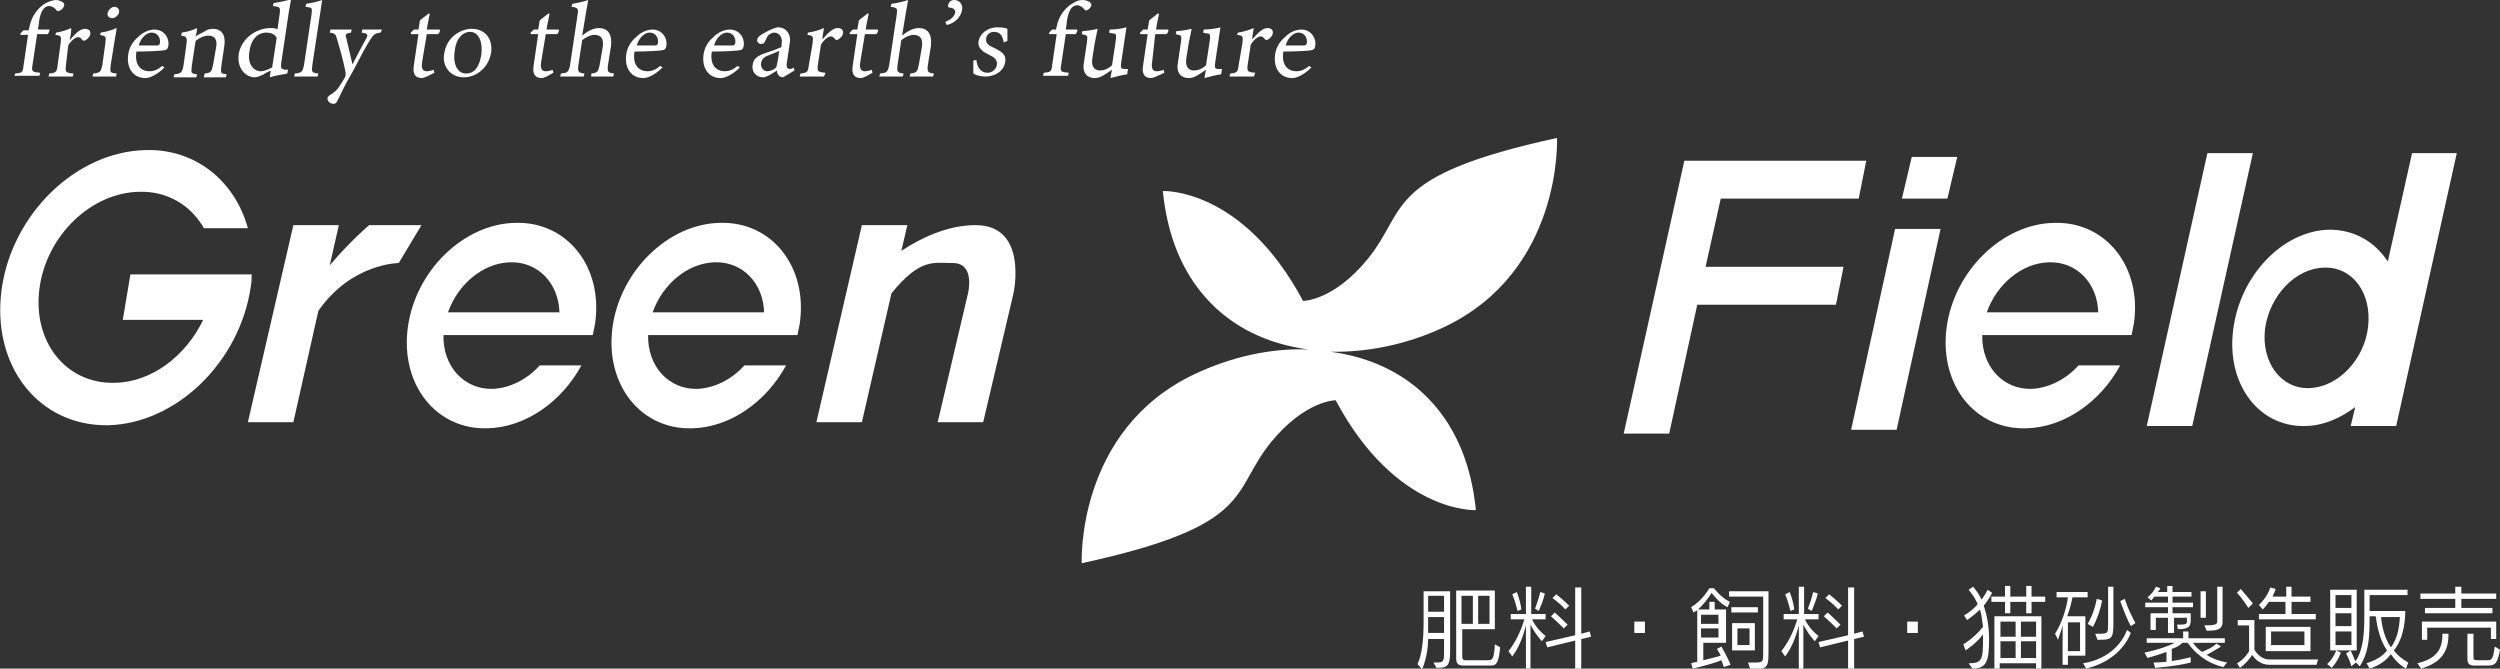 <?xml version="1.0" encoding="utf-8"?>
<!-- Generator: Adobe Illustrator 22.0.1, SVG Export Plug-In . SVG Version: 6.00 Build 0)  -->
<svg version="1.1" id="レイヤー_1" xmlns="http://www.w3.org/2000/svg" xmlns:xlink="http://www.w3.org/1999/xlink" x="0px"
	 y="0px" viewBox="0 0 329.8 88.2" style="enable-background:new 0 0 329.8 88.2;" xml:space="preserve">
<rect x="0" y="0" width="329.8" height="88.2" fill="#333333" stroke="none"/>
<style type="text/css">
	.st0{fill:#FFFFFF;}
</style>
<g>
	<g>
		<path class="st0" d="M48.7,29.7c0,0-2.4,2-5.2,5.3l1.2-5.3h-6l-6,26h6L42,41c4.4-6.3,10.6-6.3,10.6-6.3l3-5H48.7z"/>
		<path class="st0" d="M68,29.4c-6.8,0.1-13.2,6.3-14.2,13.8c-1,7.5,3.7,13.5,10.5,13.3c5-0.1,9.8-3.5,12.4-8.3h-5.5
			c-1.6,1.8-3.9,3-6.2,3.1c-3.8,0.1-6.6-3-6.5-7.1h14.9h2.7h2.1c0.1-0.5,0.2-1,0.3-1.5C79.6,35.2,74.8,29.2,68,29.4z M59.1,41.2
			c1.3-3.7,4.6-6.5,8.2-6.6c3.7-0.1,6.4,2.8,6.5,6.6H59.1z"/>
		<path class="st0" d="M95,29.4c-6.8,0.1-13.2,6.3-14.2,13.8c-1,7.5,3.7,13.5,10.5,13.3c5-0.1,9.8-3.5,12.4-8.3h-5.5
			c-1.6,1.8-3.9,3-6.2,3.1c-3.8,0.1-6.6-3-6.5-7.1h14.9h2.7h2.1c0.1-0.5,0.2-1,0.3-1.5C106.6,35.2,101.8,29.2,95,29.4z M86.1,41.2
			c1.3-3.7,4.6-6.5,8.2-6.6c3.7-0.1,6.4,2.8,6.5,6.6H86.1z"/>
		<path class="st0" d="M128.7,29.7c-3.8,0-7.4,1.8-9.8,3.4l0.8-3.4h-6l-6,26h6l3.9-17c3.8-4.7,5.6-4,8.1-4c3,0,2,4,2,4l-4,17h6l4-17
			C133.7,38.7,135.7,29.7,128.7,29.7z"/>
		<path class="st0" d="M33.2,36.2h-3.1h-1.9H17.2l-1,6h10.6c-2.3,4.8-6.9,8.3-11.8,8.3c-6.3,0.1-10.7-5.4-9.8-12.4
			c0.9-7,6.8-12.7,13.2-12.8c3.7-0.1,6.8,1.8,8.5,4.8h5.8c-1.7-6.2-6.9-10.5-13.5-10.3C10,20,1.5,28.3,0.2,38.3
			c-1.3,10,4.9,17.9,14,17.8c9.1-0.2,17.5-8.4,18.9-18.4C33.2,37.1,33.2,36.7,33.2,36.2z"/>
	</g>
	<g>
		<path class="st0" d="M271,29.4c-6.8,0.1-13.2,6.3-14.2,13.8c-1,7.5,3.7,13.5,10.5,13.3c5-0.1,9.8-3.5,12.4-8.3h-5.5
			c-1.6,1.8-3.9,3-6.2,3.1c-3.8,0.1-6.6-3-6.5-7.1h14.9h2.7h2.1c0.1-0.5,0.2-1,0.3-1.5C282.6,35.2,277.8,29.2,271,29.4z M262.1,41.2
			c1.3-3.7,4.6-6.5,8.2-6.6c3.7-0.1,6.4,2.8,6.5,6.6H262.1z"/>
		<path class="st0" d="M318.2,20.2L315,34.5c-1.7-2.6-4.4-4.2-7.7-4.2c-6.1,0.1-11.8,6-12.7,13.2c-0.9,7.1,3.3,12.8,9.4,12.7
			c2.4,0,4.7-1,6.7-2.5l-0.6,2.5h6l8-36H318.2z M304.6,51.2c-3.7,0.1-6.3-3.4-5.8-7.8c0.6-4.4,4-8,7.8-8.1s6.3,3.4,5.8,7.8
			C311.9,47.5,308.4,51.1,304.6,51.2z"/>
		<polygon class="st0" points="291.2,20.2 283.2,56.2 289.2,56.2 297.2,20.2 		"/>
		<polygon class="st0" points="227,26.2 245.2,26.2 246.2,21.2 228.2,21.2 225.2,21.2 222.2,21.2 214.2,57.2 220.2,57.2 223.9,40.2 
			242.2,40.2 243.2,35.2 225,35.2 		"/>
		<polygon class="st0" points="244.2,56.7 250.2,56.7 256,30.2 250,30.2 		"/>
		<polygon class="st0" points="258.2,20.7 252.2,20.7 250.9,26.2 256.9,26.2 		"/>
	</g>
	<g>
		<path class="st0" d="M3.8,3.9l0.1-0.4c0.2-1,0.7-2,1.7-2.8C6.1,0.3,6.7,0.1,7.3,0c0.5,0,0.9,0.2,1.1,0.4c0.1,0.2,0.1,0.3,0,0.5
			C8.3,1.1,8.1,1.3,7.9,1.4c-0.2,0.1-0.3,0.1-0.4,0c-0.2-0.3-0.6-0.6-1-0.6c-1,0-1.3,1.4-1.4,2.5L5,3.9h1.5c0.1,0.1-0.1,0.5-0.2,0.6
			H4.9l-0.6,4c-0.2,1,0,1,1,1.1l-0.1,0.4H1.9L2,9.7c0.9-0.1,1-0.1,1.1-1l0.6-4.1h-1l0-0.2l0.4-0.4H3.8z"/>
		<path class="st0" d="M9.6,10.1H6.4l0.1-0.4c0.9-0.1,1-0.2,1.1-1.1L8,5.7c0.1-0.9,0.1-1-0.7-1.1l0.1-0.3C8.1,4.2,8.7,4,9.4,3.7
			C9.4,4.2,9.3,4.8,9.2,5.3c0.6-0.7,1.3-1.5,2-1.5c0.5,0,0.8,0.3,0.7,0.7c0,0.3-0.3,0.6-0.6,0.8c-0.2,0.1-0.3,0.1-0.4,0
			c-0.2-0.2-0.3-0.4-0.6-0.4c-0.3,0-0.9,0.4-1.3,1.1L8.7,8.6c-0.1,0.9-0.1,1,1,1.1L9.6,10.1z"/>
		<path class="st0" d="M12.2,10.1l0.1-0.4c0.9-0.1,1-0.2,1.2-1.1l0.4-2.9c0.1-0.9,0.1-0.9-0.7-1.1l0.1-0.3c0.7-0.1,1.4-0.3,2.1-0.6
			c-0.1,0.6-0.2,1.2-0.3,1.8l-0.5,3.1c-0.1,1-0.1,1,0.8,1.1l-0.1,0.4H12.2z M14.8,2.4c-0.4,0-0.7-0.3-0.6-0.7
			c0.1-0.4,0.5-0.8,0.9-0.8c0.4,0,0.7,0.3,0.6,0.8C15.6,2,15.2,2.4,14.8,2.4z"/>
		<path class="st0" d="M21.7,8.9c-1.1,1.1-2.1,1.4-2.5,1.4c-1.7,0-2.5-1.4-2.3-3c0.1-1,0.6-1.8,1.3-2.4c0.7-0.7,1.5-1,2.2-1
			c1.2,0,2,1.1,1.8,2.2c-0.1,0.3-0.1,0.4-0.4,0.5c-0.3,0.1-2.1,0.2-3.8,0.2c-0.3,1.9,0.7,2.6,1.7,2.6c0.6,0,1.1-0.2,1.7-0.7
			L21.7,8.9z M20,4.3c-0.6,0-1.4,0.6-1.7,1.7c0.8,0,1.6,0,2.4,0c0.3,0,0.3-0.1,0.4-0.3C21.2,5,20.8,4.3,20,4.3z"/>
		<path class="st0" d="M26.9,10.1l0.1-0.4c0.8-0.1,0.9-0.2,1.1-1.1l0.4-2.3c0.2-1-0.1-1.6-1-1.6c-0.6,0-1.2,0.3-1.7,0.7l-0.5,3.3
			c-0.1,1-0.1,1,0.7,1.1l-0.1,0.4h-3l0.1-0.4c0.9-0.1,1-0.2,1.2-1.1l0.4-2.9c0.1-0.9,0-1-0.7-1.1l0.1-0.4c0.7-0.1,1.4-0.3,2-0.6
			c0,0.3-0.1,0.8-0.2,1.1c0.3-0.2,0.7-0.4,1.1-0.6c0.4-0.3,0.8-0.4,1.2-0.4c1.1,0,1.7,0.8,1.5,2.2l-0.4,2.7c-0.1,1-0.1,1,0.7,1.1
			l-0.1,0.4H26.9z"/>
		<path class="st0" d="M37.9,9.7c-0.3,0.1-1.4,0.2-2.3,0.5c0-0.3,0.1-0.6,0.1-0.9c-0.3,0.2-0.7,0.3-0.9,0.5c-0.6,0.3-1,0.4-1.2,0.4
			c-1.1,0-2.4-1.1-2.1-3.1c0.3-1.9,2.2-3.4,4.2-3.4c0.2,0,0.7,0,0.9,0.2l0.3-2.1c0.1-0.9,0-0.9-0.9-1l0.1-0.4
			c0.7-0.1,1.7-0.3,2.3-0.5c-0.1,0.5-0.2,1.1-0.3,1.7l-1,6.7c-0.1,0.7,0,0.8,0.5,0.9l0.4,0L37.9,9.7z M36.5,5
			c-0.2-0.5-0.8-0.7-1.4-0.7c-0.7,0-1.9,0.4-2.2,2.5c-0.3,1.7,0.6,2.6,1.5,2.6c0.5,0,1.1-0.3,1.5-0.5L36.5,5z"/>
		<path class="st0" d="M38.8,10.1l0.1-0.4c0.9-0.1,1-0.2,1.2-1.1l1-6.7c0.1-0.9,0.1-0.9-0.8-1l0.1-0.4C41.1,0.4,42,0.2,42.5,0
			c-0.1,0.7-0.2,1.3-0.3,2l-1,6.6c-0.1,0.9-0.1,1,0.8,1.1l-0.1,0.4H38.8z"/>
		<path class="st0" d="M50.2,4.3c-0.7,0.1-0.9,0.2-1.4,1c-0.5,0.8-1,1.7-2.3,4.2c-1.3,2.2-1.6,3.1-2,3.8c-0.1,0.3-0.3,0.4-0.5,0.4
			c-0.4,0-0.8-0.3-0.8-0.7c0-0.2,0.1-0.3,0.4-0.5c0.5-0.3,0.9-0.7,1.1-1c0.4-0.6,0.7-1.1,0.8-1.3c0.1-0.2,0.1-0.3,0.1-0.6
			c-0.3-1.6-0.8-3.3-1.1-4.3c-0.2-0.8-0.3-0.9-1-1l0.1-0.4h2.8l-0.1,0.4c-0.7,0.1-0.8,0.2-0.6,0.8l0.8,3.4c0.5-1,1.3-2.5,1.8-3.4
			c0.3-0.5,0.2-0.7-0.6-0.8l0.1-0.4h2.6L50.2,4.3z"/>
		<path class="st0" d="M56.3,10.1c-0.3,0.1-0.5,0.2-0.6,0.2c-0.9,0-1.3-0.5-1.1-1.7l0.6-4.1h-1l0-0.2l0.4-0.4h0.6l0.2-1.2
			c0.3-0.3,0.8-0.6,1.1-0.9l0.2,0c-0.1,0.6-0.3,1.4-0.4,2.1H58c0.1,0.1,0,0.4-0.2,0.6h-1.5l-0.6,3.6c-0.2,1.1,0.2,1.3,0.6,1.3
			c0.3,0,0.7-0.1,0.9-0.2l0.1,0.4L56.3,10.1z"/>
		<path class="st0" d="M62.2,3.8c1.8,0,2.8,1.3,2.6,3.1c-0.4,2.3-2.2,3.3-3.6,3.3c-1.9,0-2.9-1.6-2.6-3.1
			C58.9,4.8,60.9,3.8,62.2,3.8z M62,4.2c-0.9,0-1.8,0.8-2,2.4c-0.3,1.8,0.3,3.1,1.5,3.1c0.9,0,1.7-0.6,2-2.5
			C63.7,5.6,63.2,4.2,62,4.2z"/>
		<path class="st0" d="M72.1,10.1c-0.3,0.1-0.5,0.2-0.6,0.2c-0.9,0-1.3-0.5-1.1-1.7L71,4.5h-1l0-0.2l0.4-0.4h0.6l0.2-1.2
			c0.3-0.3,0.8-0.6,1.1-0.9l0.2,0c-0.1,0.6-0.3,1.4-0.4,2.1h1.6c0.1,0.1,0,0.4-0.2,0.6h-1.5l-0.6,3.6c-0.2,1.1,0.2,1.3,0.6,1.3
			c0.3,0,0.7-0.1,0.9-0.2l0.1,0.4L72.1,10.1z"/>
		<path class="st0" d="M78,10.1L78,9.7c0.8-0.1,0.9-0.2,1.1-1.1l0.4-2.3c0.2-1.2-0.2-1.7-1.1-1.7c-0.5,0-1.1,0.3-1.6,0.7l-0.5,3.3
			c-0.1,0.9,0,1,0.8,1.1L77,10.1h-3.1L74,9.7c0.8-0.1,1-0.1,1.2-1.1l1-6.7c0.1-0.7,0.1-0.9-0.8-1l0.1-0.4C76.2,0.4,77,0.2,77.6,0
			c-0.1,0.5-0.2,1.2-0.3,1.7l-0.5,3c0.6-0.5,1.4-1,2.2-1c1.1,0,1.8,0.7,1.6,2.4l-0.4,2.5c-0.1,0.9,0,1,0.8,1.1l-0.1,0.4H78z"/>
		<path class="st0" d="M87.4,8.9c-1.1,1.1-2.1,1.4-2.5,1.4c-1.7,0-2.5-1.4-2.3-3c0.1-1,0.6-1.8,1.3-2.4c0.7-0.7,1.5-1,2.2-1
			c1.2,0,2,1.1,1.8,2.2c-0.1,0.3-0.1,0.4-0.4,0.5c-0.3,0.1-2.1,0.2-3.8,0.2c-0.3,1.9,0.7,2.6,1.7,2.6c0.6,0,1.1-0.2,1.7-0.7
			L87.4,8.9z M85.7,4.3c-0.6,0-1.4,0.6-1.7,1.7c0.8,0,1.6,0,2.4,0c0.3,0,0.3-0.1,0.4-0.3C86.9,5,86.5,4.3,85.7,4.3z"/>
		<path class="st0" d="M97.6,8.9c-1.1,1.1-2.1,1.4-2.5,1.4c-1.7,0-2.5-1.4-2.3-3c0.1-1,0.6-1.8,1.3-2.4c0.7-0.7,1.5-1,2.2-1
			c1.2,0,2,1.1,1.8,2.2c-0.1,0.3-0.1,0.4-0.4,0.5c-0.3,0.1-2.1,0.2-3.8,0.2c-0.3,1.9,0.7,2.6,1.7,2.6c0.6,0,1.1-0.2,1.7-0.7
			L97.6,8.9z M95.9,4.3c-0.6,0-1.4,0.6-1.7,1.7c0.8,0,1.6,0,2.4,0c0.3,0,0.3-0.1,0.4-0.3C97.1,5,96.7,4.3,95.9,4.3z"/>
		<path class="st0" d="M103.3,10.2c-0.2,0-0.5-0.1-0.6-0.3c-0.2-0.2-0.2-0.4-0.2-0.6c-0.6,0.4-1.4,0.9-1.8,0.9c-1,0-1.6-0.8-1.4-1.7
			c0.1-0.7,0.6-1.1,1.4-1.4c0.9-0.3,2-0.7,2.4-0.9l0-0.3c0.2-1-0.3-1.6-1-1.6c-0.3,0-0.5,0.2-0.7,0.3c-0.2,0.2-0.3,0.5-0.5,0.9
			c-0.1,0.2-0.2,0.3-0.5,0.3c-0.3,0-0.6-0.3-0.5-0.6c0-0.2,0.2-0.4,0.5-0.6c0.5-0.3,1.3-0.8,2.2-1c0.4,0,0.8,0.1,1.1,0.4
			c0.4,0.4,0.6,0.9,0.5,1.6c-0.1,0.8-0.3,1.9-0.4,2.7c-0.1,0.6,0.1,0.8,0.4,0.8c0.2,0,0.4-0.1,0.5-0.2l0.1,0.4L103.3,10.2z
			 M102.8,6.7c-0.3,0.2-1,0.4-1.4,0.6c-0.6,0.2-0.9,0.5-1,1c-0.1,0.7,0.4,1.1,0.8,1.1c0.4,0,0.9-0.2,1.2-0.5
			C102.6,8.2,102.7,7.4,102.8,6.7z"/>
		<path class="st0" d="M108.7,10.1h-3.2l0.1-0.4c0.9-0.1,1-0.2,1.1-1.1l0.5-2.9c0.1-0.9,0.1-1-0.7-1.1l0.1-0.3
			c0.7-0.1,1.4-0.3,2.1-0.6c-0.1,0.5-0.2,1.1-0.2,1.5c0.6-0.7,1.3-1.5,2-1.5c0.5,0,0.8,0.3,0.7,0.7c0,0.3-0.3,0.6-0.6,0.8
			c-0.2,0.1-0.3,0.1-0.4,0c-0.2-0.2-0.3-0.4-0.6-0.4c-0.3,0-0.9,0.4-1.3,1.1l-0.4,2.6c-0.1,0.9-0.1,1,1,1.1L108.7,10.1z"/>
		<path class="st0" d="M114.2,10.1c-0.3,0.1-0.5,0.2-0.6,0.2c-0.9,0-1.3-0.5-1.1-1.7l0.6-4.1h-1l0-0.2l0.4-0.4h0.6l0.2-1.2
			c0.3-0.3,0.8-0.6,1.1-0.9l0.2,0c-0.1,0.6-0.3,1.4-0.4,2.1h1.6c0.1,0.1,0,0.4-0.2,0.6h-1.5l-0.6,3.6c-0.2,1.1,0.2,1.3,0.6,1.3
			c0.3,0,0.7-0.1,0.9-0.2l0.1,0.4L114.2,10.1z"/>
		<path class="st0" d="M120,10.1l0.1-0.4c0.8-0.1,0.9-0.2,1.1-1.1l0.4-2.3c0.2-1.2-0.2-1.7-1.1-1.7c-0.5,0-1.1,0.3-1.6,0.7l-0.5,3.3
			c-0.1,0.9,0,1,0.8,1.1l-0.1,0.4H116l0.1-0.4c0.8-0.1,1-0.1,1.2-1.1l1-6.7c0.1-0.7,0.1-0.9-0.8-1l0.1-0.4c0.8-0.1,1.6-0.3,2.2-0.5
			c-0.1,0.5-0.2,1.2-0.3,1.7l-0.5,3c0.6-0.5,1.4-1,2.2-1c1.1,0,1.8,0.7,1.6,2.4l-0.4,2.5c-0.1,0.9,0,1,0.8,1.1l-0.1,0.4H120z"/>
		<path class="st0" d="M124.7,2.9c0.7-0.3,1.2-0.7,1.3-1.2c0.1-0.5-0.4-0.7-0.8-0.7c-0.1,0-0.2-0.2-0.1-0.4c0.1-0.4,0.4-0.6,0.8-0.6
			c0.6,0,1.2,0.5,1,1.4c-0.2,1-1.1,1.7-2,1.9L124.7,2.9z"/>
		<path class="st0" d="M132.4,5.6c-0.1-0.8-0.4-1.4-1.3-1.4c-0.5,0-1,0.4-1,0.9c-0.1,0.6,0.3,0.9,1,1.2c1.1,0.5,1.7,1,1.5,1.9
			c-0.2,1.3-1.5,1.9-2.6,1.9c-0.7,0-1.3-0.2-1.6-0.4c0-0.4,0-1.2,0-1.7l0.4-0.1c0.1,0.9,0.5,1.7,1.5,1.7c0.5,0,1.1-0.4,1.2-1
			c0.1-0.6-0.2-1-0.9-1.3c-0.8-0.4-1.7-0.9-1.5-1.9c0.2-1,1.2-1.8,2.5-1.8c0.6,0,1.1,0.1,1.3,0.2c0,0.3,0,1.2,0,1.6L132.4,5.6z"/>
		<path class="st0" d="M139.3,3.9l0.1-0.4c0.2-1,0.7-2,1.7-2.8c0.6-0.4,1.1-0.7,1.7-0.7c0.5,0,0.9,0.2,1.1,0.4
			c0.1,0.2,0.1,0.3,0,0.5c-0.1,0.1-0.2,0.3-0.4,0.4c-0.2,0.1-0.3,0.1-0.4,0c-0.2-0.3-0.6-0.6-1-0.6c-1,0-1.3,1.4-1.4,2.5l-0.1,0.7
			h1.5c0.1,0.1-0.1,0.5-0.2,0.6h-1.3l-0.6,4c-0.2,1,0,1,1,1.1l-0.1,0.4h-3.3l0.1-0.4c0.9-0.1,1-0.1,1.1-1l0.6-4.1h-1l0-0.2l0.4-0.4
			H139.3z"/>
		<path class="st0" d="M148.7,9.8c-0.7,0.1-1.5,0.3-2.2,0.5c0-0.2,0.1-0.7,0.2-1.1c-0.9,0.6-1.5,1.1-2.3,1.1c-0.9,0-1.7-0.6-1.4-2.1
			l0.4-2.7c0.1-0.8,0-0.8-0.3-0.9l-0.4-0.1l0.1-0.4c0.6,0,1.6-0.2,2-0.3c-0.1,0.4-0.2,1.1-0.4,2l-0.3,1.9c-0.2,1.2,0.4,1.6,1,1.6
			c0.5,0,1.1-0.2,1.6-0.7l0.5-3.3c0.1-0.8,0-0.9-0.5-0.9l-0.4-0.1l0.1-0.4c0.9,0,1.9-0.2,2.2-0.3l-0.7,4.7c-0.1,0.7,0,0.8,0.5,0.8
			l0.4,0L148.7,9.8z"/>
		<path class="st0" d="M152.5,10.1c-0.3,0.1-0.5,0.2-0.6,0.2c-0.9,0-1.3-0.5-1.1-1.7l0.6-4.1h-1l0-0.2l0.4-0.4h0.6l0.2-1.2
			c0.3-0.3,0.8-0.6,1.1-0.9l0.2,0c-0.1,0.6-0.3,1.4-0.4,2.1h1.6c0.1,0.1,0,0.4-0.2,0.6h-1.5L152,8.1c-0.2,1.1,0.2,1.3,0.6,1.3
			c0.3,0,0.7-0.1,0.9-0.2l0.1,0.4L152.5,10.1z"/>
		<path class="st0" d="M161.1,9.8c-0.7,0.1-1.5,0.3-2.2,0.5c0-0.2,0.1-0.7,0.2-1.1c-0.9,0.6-1.5,1.1-2.3,1.1c-0.9,0-1.7-0.6-1.4-2.1
			l0.4-2.7c0.1-0.8,0-0.8-0.3-0.9l-0.4-0.1l0.1-0.4c0.6,0,1.6-0.2,2-0.3c-0.1,0.4-0.2,1.1-0.4,2l-0.3,1.9c-0.2,1.2,0.4,1.6,1,1.6
			c0.5,0,1.1-0.2,1.6-0.7l0.5-3.3c0.1-0.8,0-0.9-0.5-0.9l-0.4-0.1l0.1-0.4c0.9,0,1.9-0.2,2.2-0.3l-0.7,4.7c-0.1,0.7,0,0.8,0.5,0.8
			l0.4,0L161.1,9.8z"/>
		<path class="st0" d="M165.4,10.1h-3.2l0.1-0.4c0.9-0.1,1-0.2,1.1-1.1l0.5-2.9c0.1-0.9,0.1-1-0.7-1.1l0.1-0.3
			c0.7-0.1,1.4-0.3,2.1-0.6c-0.1,0.5-0.2,1.1-0.2,1.5c0.6-0.7,1.3-1.5,2-1.5c0.5,0,0.8,0.3,0.7,0.7c0,0.3-0.3,0.6-0.6,0.8
			c-0.2,0.1-0.3,0.1-0.4,0c-0.2-0.2-0.3-0.4-0.6-0.4c-0.3,0-0.9,0.4-1.3,1.1l-0.4,2.6c-0.1,0.9-0.1,1,1,1.1L165.4,10.1z"/>
		<path class="st0" d="M173,8.9c-1.1,1.1-2.1,1.4-2.5,1.4c-1.7,0-2.5-1.4-2.3-3c0.1-1,0.6-1.8,1.3-2.4c0.7-0.7,1.5-1,2.2-1
			c1.2,0,2,1.1,1.8,2.2c-0.1,0.3-0.1,0.4-0.4,0.5c-0.3,0.1-2.1,0.2-3.8,0.2c-0.3,1.9,0.7,2.6,1.7,2.6c0.6,0,1.1-0.2,1.7-0.7L173,8.9
			z M171.3,4.3c-0.6,0-1.4,0.6-1.7,1.7c0.8,0,1.6,0,2.4,0c0.3,0,0.3-0.1,0.4-0.3C172.5,5,172.1,4.3,171.3,4.3z"/>
	</g>
	<g>
		<path class="st0" d="M189.1,87.4h0.4c0.9,0,1-0.1,1-1.4v-1.7h-2.1c0,1-0.2,2.6-0.8,4l-0.6-0.7c0.6-1.3,0.8-3.2,0.8-5.6v-4h3.5V86
			c0,2-0.5,2.1-1.8,2.1L189.1,87.4z M190.5,81.4h-2.1v1.2c0,0.3,0,0.6,0,0.9h2.1V81.4z M190.5,78.6h-2.1v2.1h2.1V78.6z M193.1,87.8
			c-0.4,0-1,0-1-0.9v-9h5.1v5.1h-4.3v3.6c0,0.5,0.2,0.5,0.6,0.5h2.7c0.7,0,0.9-0.1,1-2.1l0.7,0.4c-0.2,2.3-0.6,2.4-1.3,2.4H193.1z
			 M194.3,78.6h-1.5v3.7h1.5V78.6z M196.5,78.6H195v3.7h1.5V78.6z"/>
		<path class="st0" d="M201.3,88.2v-5.7c-0.5,1.9-1,3-1.8,4.1l-0.5-0.7c0.8-1,1.6-2.5,2.1-4.2h-1.8V81h2v-3.6h0.7V81h1.9v0.7h-1.8
			c0.6,1.2,1.3,1.8,1.8,2.2l-0.5,0.7c-0.6-0.7-1.1-1.4-1.5-2.2v5.8H201.3z M200.2,80.6c-0.2-0.8-0.4-1.5-0.7-2.2l0.6-0.3
			c0.3,0.8,0.5,1.5,0.6,2.3L200.2,80.6z M202.5,80.3c0.3-0.8,0.5-1.4,0.7-2.2l0.6,0.2c-0.2,0.9-0.5,1.5-0.8,2.3L202.5,80.3z
			 M207.8,88.2v-3.7l-3.7,0.9l-0.2-0.7l3.9-0.9v-6.3h0.8v6.1l1.1-0.3l0.2,0.7l-1.3,0.3v3.9H207.8z M206.3,82.9
			c-0.9-0.9-1.7-1.6-1.7-1.6l0.5-0.5c0,0,0.9,0.8,1.7,1.6L206.3,82.9z M206.5,80.4c-0.8-0.9-1.7-1.5-1.7-1.5l0.5-0.5
			c0,0,0.9,0.7,1.7,1.5L206.5,80.4z"/>
		<path class="st0" d="M215.6,83.5v-1.5h1.4v1.5H215.6z"/>
		<path class="st0" d="M227.4,88c0,0-0.1-0.3-0.3-0.9c-1.5,0.6-3.8,1.1-3.8,1.1l-0.2-0.7c0,0,0.3-0.1,0.8-0.2v-6.8
			c0,0-0.3,0.2-0.5,0.3l-0.3-0.7c1.5-0.9,2.4-2.5,2.4-2.5h0.6c0,0,0.9,1.2,2.1,1.8l-0.3,0.7c-1.1-0.5-2.1-1.9-2.1-1.9
			s-0.7,1.2-1.8,2.2h1.5v-1h0.7v1h1.5v4.4h-3v2.3c0.8-0.2,1.6-0.4,2.3-0.6c0,0-0.3-0.6-0.5-0.9l0.6-0.3c0.9,1.6,1.2,2.4,1.2,2.4
			L227.4,88z M226.7,81.1h-2.3v1.2h2.3V81.1z M226.7,82.9h-2.3v1.2h2.3V82.9z M230.6,87.4h0.9c1.1,0,1.1-0.1,1.1-1.3v-7.4h-4.5v-0.7
			h5.2v8.2c0,2-0.3,2.1-2.4,2.1L230.6,87.4z M228.4,80.8v-0.7h3.5v0.7H228.4z M228.5,85.8v-3.6h3v3.6H228.5z M230.8,82.9h-1.6v2.2
			h1.6V82.9z"/>
		<path class="st0" d="M237.3,88.2v-5.7c-0.5,1.9-1,3-1.8,4.1l-0.5-0.7c0.8-1,1.6-2.5,2.1-4.2h-1.8V81h2v-3.6h0.7V81h1.9v0.7h-1.8
			c0.6,1.2,1.3,1.8,1.8,2.2l-0.5,0.7c-0.6-0.7-1.1-1.4-1.5-2.2v5.8H237.3z M236.2,80.6c-0.2-0.8-0.4-1.5-0.7-2.2l0.6-0.3
			c0.3,0.8,0.5,1.5,0.6,2.3L236.2,80.6z M238.5,80.3c0.3-0.8,0.5-1.4,0.7-2.2l0.6,0.2c-0.2,0.9-0.5,1.5-0.8,2.3L238.5,80.3z
			 M243.8,88.2v-3.7l-3.7,0.9l-0.2-0.7l3.9-0.9v-6.3h0.8v6.1l1.1-0.3l0.2,0.7l-1.3,0.3v3.9H243.8z M242.3,82.9
			c-0.9-0.9-1.7-1.6-1.7-1.6l0.5-0.5c0,0,0.9,0.8,1.7,1.6L242.3,82.9z M242.5,80.4c-0.8-0.9-1.7-1.5-1.7-1.5l0.5-0.5
			c0,0,0.9,0.7,1.7,1.5L242.5,80.4z"/>
		<path class="st0" d="M251.6,83.5v-1.5h1.4v1.5H251.6z"/>
		<path class="st0" d="M259.7,87.5c1.8,0,1.9-0.5,1.9-3.2v-0.6c-0.9,1.2-2.3,2.1-2.3,2.1L259,85c0,0,1.4-0.8,2.6-2.3
			c-0.1-0.9-0.2-1.6-0.4-2.3c-0.5,0.5-1,0.9-1.7,1.4l-0.4-0.6c0.8-0.5,1.4-1,1.8-1.5c-0.3-0.7-0.7-1.3-1.2-1.9l0.6-0.4
			c0.4,0.5,0.8,1,1.1,1.7c0.6-0.8,0.8-1.3,0.8-1.3l0.6,0.4c0,0-0.3,0.7-1.1,1.7c0.4,1.2,0.7,2.7,0.7,4.4c0,2.9-0.3,3.9-2.2,3.9
			L259.7,87.5z M268,79.4v1.5h-0.7v-1.5h-2.1v1.5h-0.7v-1.5h-1.8v-0.7h1.8v-1.4h0.7v1.4h2.1v-1.4h0.7v1.4h1.8v0.7H268z M268.6,88.2
			v-0.7h-4.8v0.7h-0.7v-6.9h6.2v6.9H268.6z M265.9,82h-2v2h2V82z M265.9,84.6h-2v2.2h2V84.6z M268.6,82h-2v2h2V82z M268.6,84.6h-2
			v2.2h2V84.6z"/>
		<path class="st0" d="M272.8,86.6v1.1h-0.7v-5.2c-0.2,0.8-0.4,1.2-0.6,1.9l-0.4-0.8c0.9-1.4,1.5-3.3,1.7-4.8h-1.5v-0.7h4.1v0.7h-2
			c-0.2,1-0.4,1.7-0.7,2.5h2.4v5.2H272.8z M274.4,82.1h-1.6v3.8h1.6V82.1z M281.1,83.5c-0.6,1.5-2.2,3.8-5.9,4.7l-0.4-0.7
			c3.7-0.6,5.3-3,5.8-4.4L281.1,83.5z M275.4,82.3c0.5-0.8,1-2.1,1.2-3.3l0.7,0.2c-0.2,1.3-0.8,2.8-1.2,3.5L275.4,82.3z M276.7,84.4
			l-0.3-0.8h0.6c1.1,0,1.1-0.1,1.1-1.3v-4.9h0.7v5c0,2-0.4,2-2,2H276.7z M281.1,82.6c-0.5-0.9-1-2.2-1.4-3.3l0.6-0.3
			c0.4,1.3,0.9,2.2,1.4,3.2L281.1,82.6z"/>
		<path class="st0" d="M293.3,88c-2.5-0.6-3.9-2.1-4.7-3.2h-0.7c-0.4,0.4-0.8,0.6-1.4,0.8v1.6c0.8-0.1,1.7-0.3,2.5-0.5v0.7
			c-1.9,0.5-4.7,0.7-4.7,0.7l-0.2-0.7c0,0,0.7,0,1.7-0.1V86c-0.8,0.3-1.5,0.5-2.5,0.8l-0.4-0.7c1.8-0.4,3-0.8,4-1.3h-3.7v-0.6h4.8
			v-0.9h0.7v0.9h4.8v0.6h-4.2c0.2,0.3,0.6,0.8,1.2,1.2c0.7-0.3,1.4-0.6,1.9-1.1l0.6,0.4c-0.8,0.5-1.4,0.8-1.9,1.1
			c0.8,0.5,1.6,0.8,2.7,1L293.3,88z M287.2,82.4h0.4c0.8,0,0.9-0.1,0.9-0.5v-0.4h-1.7v2H286v-2h-1.6v1.6h-0.7v-2.2h2.3v-0.8h-3v-0.6
			h3v-0.8h-1.8c-0.2,0.3-0.4,0.5-0.4,0.5l-0.5-0.4c0,0,0.8-0.6,1.1-1.4l0.6,0.2c-0.1,0.2-0.2,0.4-0.4,0.5h1.3v-0.8h0.7v0.8h2.5v0.6
			h-2.5v0.8h2.7v0.6h-2.7v0.8h2.4v0.9c0,0.9-0.3,1.2-1.7,1.2L287.2,82.4z M290.3,81.5V78h0.7v3.5H290.3z M292.5,77.4h0.7V82
			c0,1.1-0.8,1.2-2.1,1.2l-0.3-0.7c1.3,0,1.7-0.1,1.7-0.5V77.4z"/>
		<path class="st0" d="M299.4,87.7c-1.1,0-1.8-0.6-2.3-1.3c-0.3,0.5-0.9,1.2-1.6,1.7l-0.4-0.6c1-0.5,1.6-1.6,1.6-1.6v-3.4h-1.5v-0.7
			h2.2v3.9c0.4,0.7,1.1,1.3,2,1.3h6.4l-0.2,0.7H299.4z M296.6,80.2c0,0-0.8-1.3-1.5-2l0.5-0.5c0.7,0.8,1.6,1.9,1.6,1.9L296.6,80.2z
			 M298,81.7V81h3.5v-1.6h-2.2c-0.3,0.5-0.8,1-0.8,1l-0.5-0.6c0,0,1.1-1,1.5-2.3l0.7,0.2c-0.1,0.4-0.3,0.7-0.4,1h1.8v-1.3h0.7v1.3
			h2.5v0.7h-2.5V81h3.2v0.7H298z M298.9,85.9v-3.2h5.9v3.2H298.9z M304,83.3h-4.4v1.8h4.4V83.3z"/>
		<path class="st0" d="M307,87.6c0.8-0.7,1.2-1.8,1.2-1.8l0.6,0.3c0,0-0.3,1-1.2,2L307,87.6z M307.4,85.8v-8h3.5v8H307.4z
			 M310.2,78.5h-2.1v1.7h2.1V78.5z M310.2,80.9h-2.1v1.7h2.1V80.9z M310.2,83.3h-2.1v1.8h2.1V83.3z M310.2,87.9
			c-0.3-1-0.7-1.7-0.7-1.7l0.6-0.4c0,0,0.4,0.9,0.7,1.6L310.2,87.9z M317.4,88.2c-0.9-0.5-1.5-1.2-2-1.9c-0.6,0.8-1.5,1.5-2.8,1.9
			l-0.4-0.7c1.2-0.4,2.1-0.9,2.7-1.7c-1-1.4-1.3-3.2-1.5-4.5h-0.8c0,2.9-0.1,4.7-1.3,6.6l-0.6-0.6c1.1-1.6,1.2-3.8,1.2-6.1v-3.4h5.7
			v0.7h-5v2.1h4.7c0,0.9-0.1,3.5-1.5,5.2c0.6,0.8,1.2,1.2,1.9,1.6L317.4,88.2z M314.1,81.4c0.1,1,0.4,2.7,1.3,4c1-1.3,1.1-2.9,1.2-4
			H314.1z"/>
		<path class="st0" d="M318.9,87.5c2.1-0.5,3.3-1.5,3.3-3.7v-0.2h0.8v0.2c0,2.7-1.6,3.8-3.6,4.4L318.9,87.5z M319.9,80.9v-0.7h4V79
			h-4.6v-0.7h4.6v-0.9h0.8v0.9h4.6V79h-4.6v1.2h4.1v0.7H319.9z M328.6,84.3v-1.5h-8.4v1.6h-0.7V82h9.8v2.3H328.6z M326.5,87.8
			c-0.6,0-1-0.1-1-0.9v-3.3h0.8v3c0,0.4,0,0.5,0.6,0.5h1.2c0.6,0,0.8-0.1,1-1.8l0.7,0.4c-0.3,1.7-0.6,2.1-1.5,2.1H326.5z"/>
	</g>
	<path class="st0" d="M190.4,43.2c15.8-7.4,15-25,15-25c-23,5-19.6,9.4-25,16c-4.5,5.5-8.5,5.5-8.5,5.5c-8-15-18.5-14.5-18.5-14.5
		c0.6,6,2.6,10.6,5.6,14c3.5,4,8.3,6.2,13.6,6.9c-5-0.2-10.2,1-14.9,3.2c-15.8,7.4-15,25-15,25c23-5,19.6-9.4,25-16
		c4.5-5.5,8.5-5.5,8.5-5.5c8,15,18.5,14.5,18.5,14.5c-0.6-6-2.6-10.6-5.6-14c-3.5-4-8.3-6.2-13.6-6.9
		C180.5,46.5,185.7,45.4,190.4,43.2z"/>
</g>
</svg>

